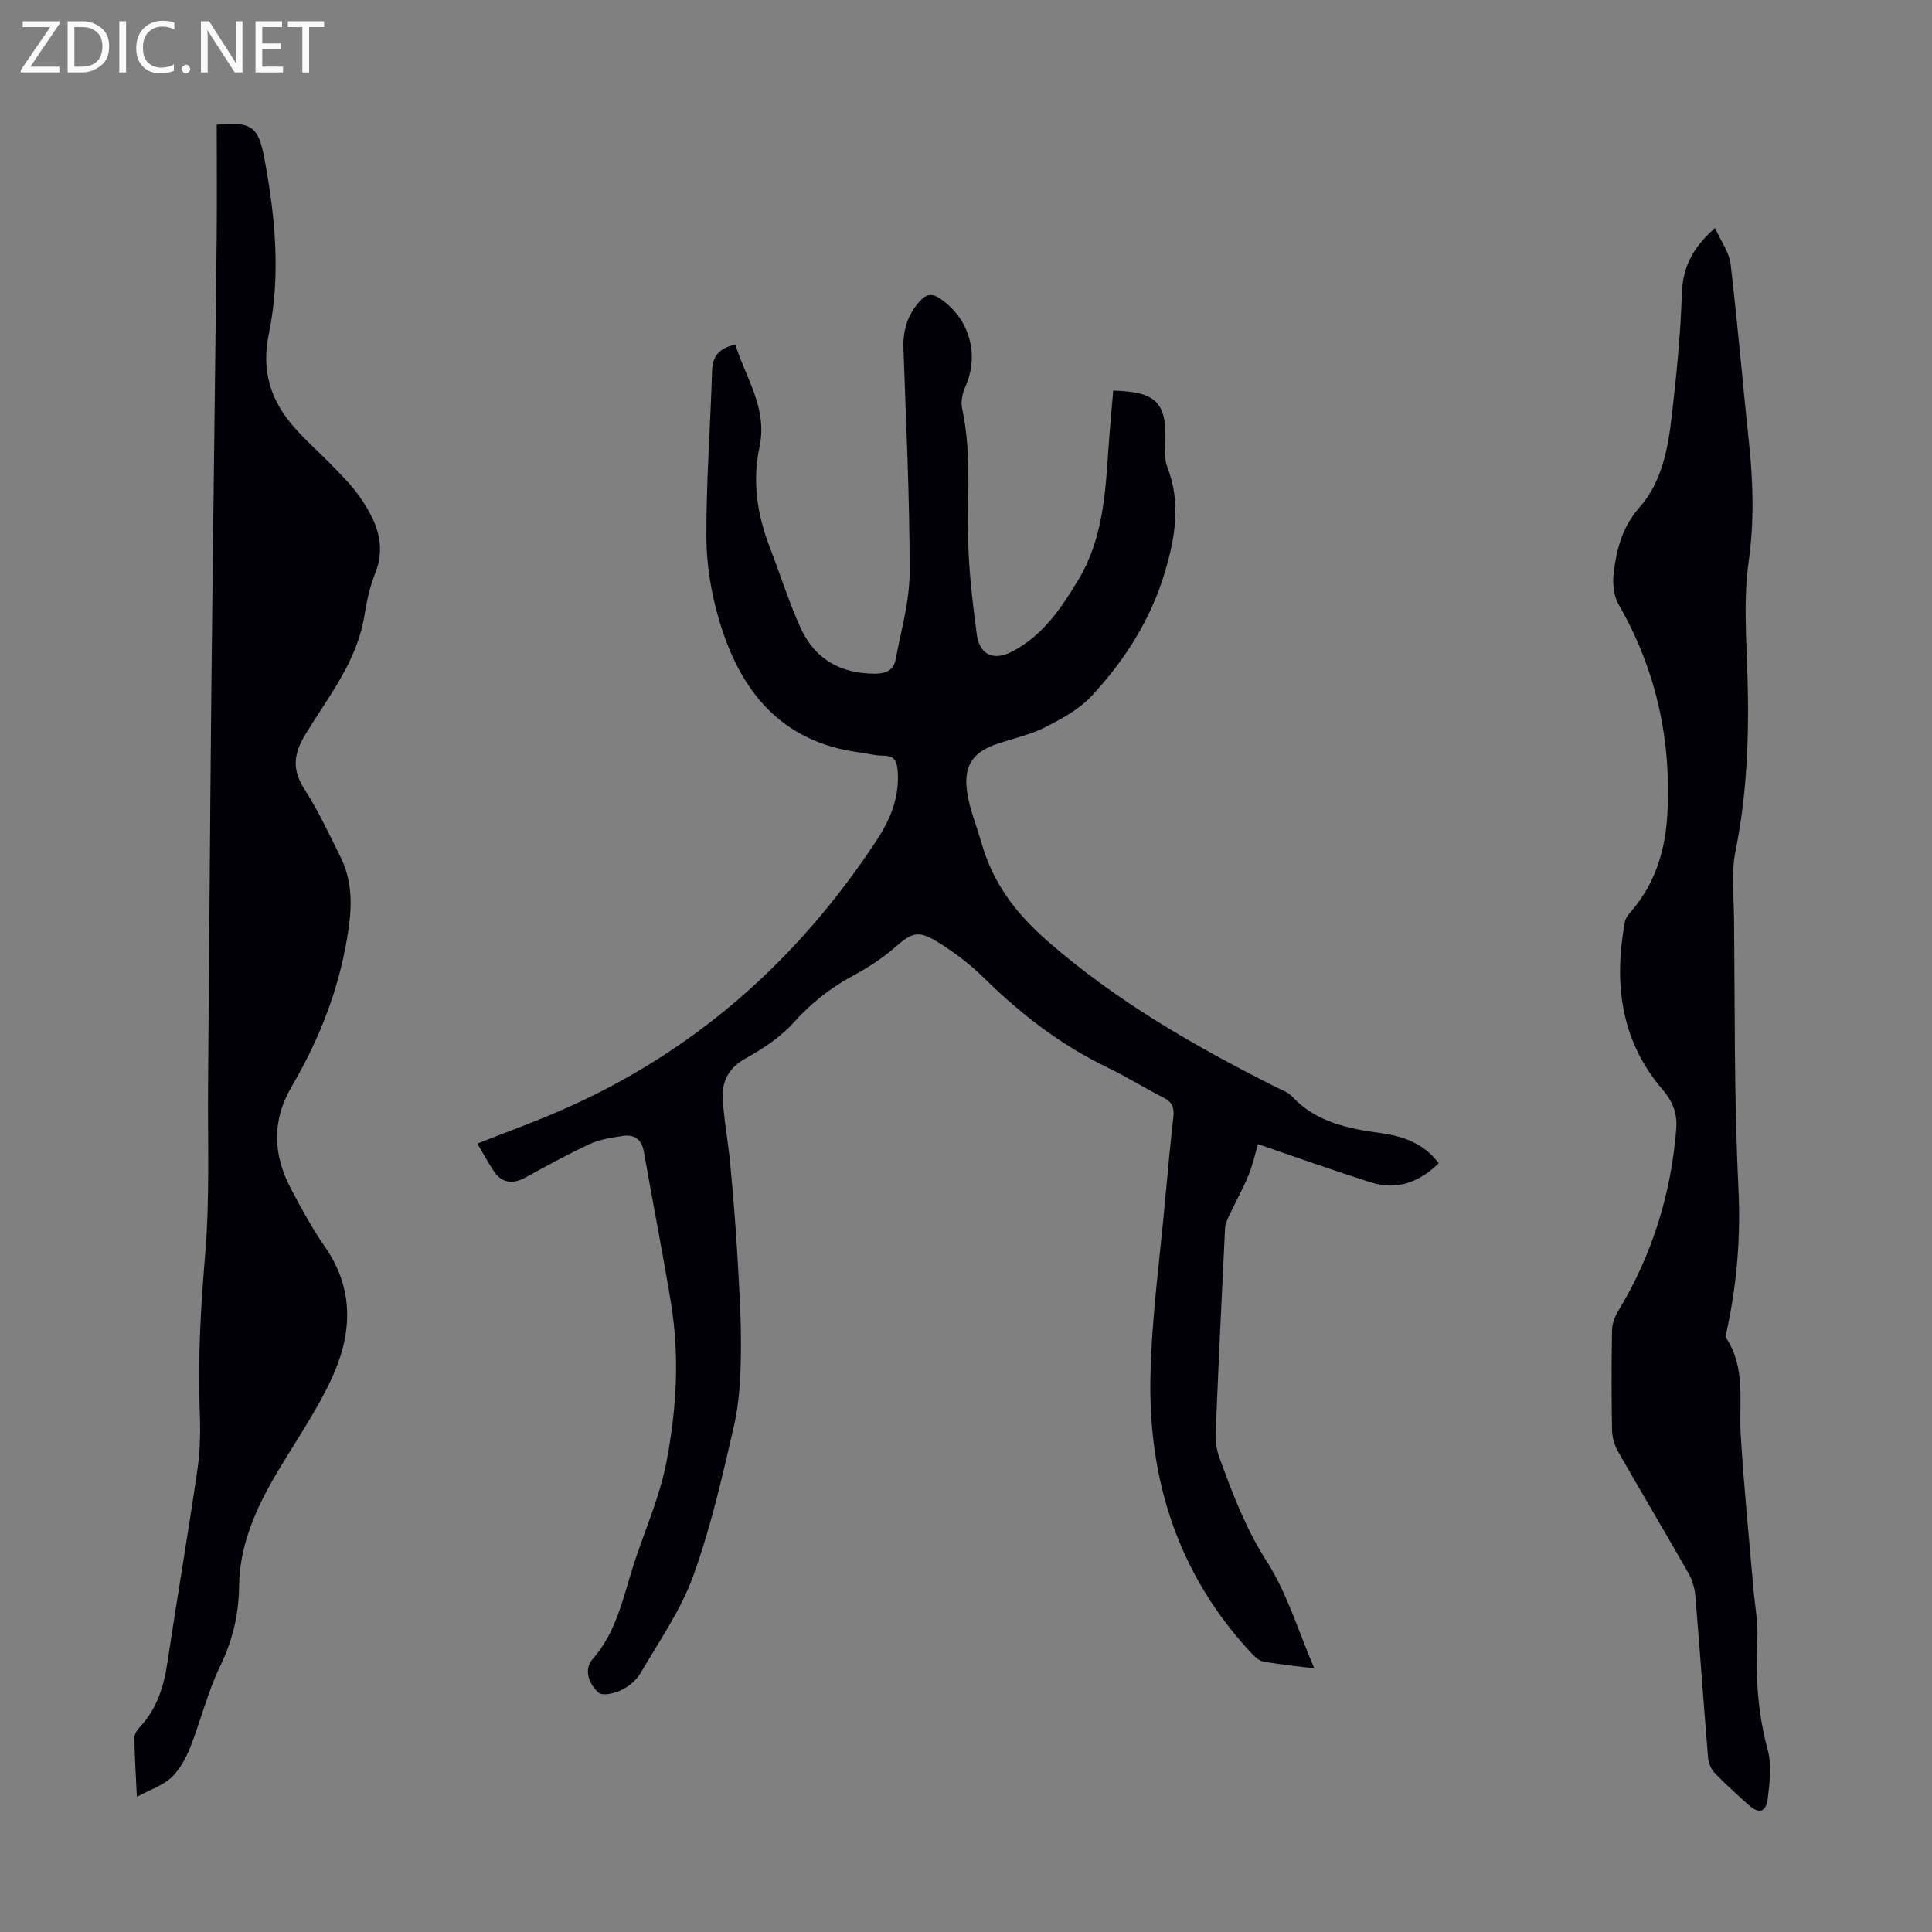 <svg enable-background="new 0 0 400 400" viewBox="0 0 400 400" xmlns="http://www.w3.org/2000/svg"><rect x="0" y="0" width="400" height="400" fill="#808080" stroke="none"/><g fill="#fafafb"><path d="m12.4 4.8-6.1 9h6v1.2h-8v-.5l6.1-8.9h-5.7v-1.2h7.6v.4z"/><path d="m14 15v-10.6h3c1.6 0 2.9.5 4 1.4s1.6 2.2 1.6 3.8-.5 3-1.6 3.9-2.4 1.5-4 1.5zm1.4-9.4v8.2h1.6c1.3 0 2.4-.4 3.1-1.1s1.1-1.8 1.1-3.1-.4-2.3-1.2-3-1.8-1-3.1-1z"/><path d="m26.1 4.4v10.6h-1.4v-10.6z"/><path d="m36.1 14.6c-.8.4-1.8.6-2.9.6-1.5 0-2.7-.5-3.6-1.4s-1.4-2.2-1.4-3.8c0-1.7.5-3.1 1.5-4.1s2.3-1.6 3.9-1.6c1 0 1.8.1 2.5.4v1.4c-.8-.4-1.6-.6-2.5-.6-1.2 0-2.1.4-2.9 1.2s-1.1 1.8-1.1 3.2c0 1.3.3 2.3 1 3s1.6 1.1 2.7 1.1c1 0 2-.2 2.7-.7v1.3z"/><path d="m37.6 14.3c0-.2.1-.5.3-.6s.4-.3.6-.3c.3 0 .5.1.6.3s.3.4.3.6-.1.4-.3.6-.4.3-.6.3c-.3 0-.5-.1-.6-.3s-.3-.4-.3-.6z"/><path d="m50.2 15h-1.6l-5.3-8.2c-.2-.2-.3-.5-.4-.7 0 .2.1.7.1 1.5v7.4h-1.4v-10.6h1.7l5.2 8.1c.2.4.4.6.4.7 0-.3-.1-.8-.1-1.5v-7.3h1.4z"/><path d="m58.6 15h-5.7v-10.6h5.5v1.2h-4.1v3.4h3.8v1.2h-3.8v3.6h4.3z"/><path d="m67.1 5.6h-3.1v9.4h-1.4v-9.4h-3v-1.2h7.5z"/></g><path d="m98.83 236.77c5.94-2.35 11.7-4.43 17.3-6.87 27.45-11.97 48.96-30.96 65.34-55.88 2.8-4.25 4.75-8.84 4.4-14.16-.14-2.05-.5-3.43-3-3.41-1.66.02-3.31-.46-4.98-.68-16.25-2.14-24.69-12.78-29-27.37-1.63-5.51-2.62-11.41-2.64-17.14-.05-11.49.83-22.99 1.18-34.49.09-3.12 1.56-4.7 4.81-5.44 2.14 6.93 6.73 13.18 5 21.25-1.51 7.03-.48 13.97 2.12 20.68 2.17 5.62 3.95 11.41 6.46 16.88 2.94 6.39 8.33 9.36 15.39 9.34 2.15-.01 3.82-.72 4.22-2.91 1.11-6.01 2.89-12.05 2.9-18.07.02-15.43-.74-30.86-1.28-46.29-.13-3.77.82-7.01 3.38-9.84 1.36-1.5 2.52-1.7 4.24-.53 6.09 4.14 8.18 11.65 5.16 18.31-.6 1.31-.93 3.04-.63 4.41 1.84 8.53 1.17 17.12 1.22 25.73.04 7 .89 14.02 1.8 20.98.57 4.29 3.44 5.66 7.37 3.61 6.28-3.28 10.16-8.99 13.68-14.85 4.95-8.25 5.59-17.55 6.2-26.84.27-4.12.67-8.22 1.01-12.32 8.36.26 11.22 2 10.77 10.91-.08 1.64-.14 3.44.43 4.92 2.84 7.33 1.66 14.43-.48 21.67-2.92 9.88-8.31 18.3-15.19 25.72-2.55 2.75-6.15 4.71-9.56 6.45-3.05 1.55-6.51 2.31-9.79 3.4-5.14 1.71-7.19 4.41-6.45 9.9.48 3.6 1.97 7.06 2.97 10.59 2.37 8.32 6.97 14.54 13.75 20.46 14.37 12.53 30.53 21.76 47.33 30.23 1.09.55 2.39.97 3.18 1.82 5 5.41 11.62 6.71 18.45 7.66 4.64.64 8.9 2.12 11.99 6.24-4.03 3.93-8.64 5.67-14.04 3.96-7.74-2.45-15.39-5.19-23.4-7.92-.49 1.66-1.01 4.12-1.94 6.41-1.15 2.83-2.67 5.52-3.97 8.3-.41.87-.85 1.82-.9 2.76-.7 14.19-1.37 28.39-1.95 42.58-.07 1.62.24 3.36.8 4.89 2.7 7.42 5.45 14.69 9.82 21.5 4.2 6.56 6.48 14.36 9.82 22.1-3.98-.51-7.32-.82-10.59-1.43-.95-.18-1.87-1.1-2.59-1.88-14.88-16.02-21.15-35.39-20.76-56.82.22-12.37 1.97-24.72 3.07-37.08.51-5.68 1.06-11.36 1.69-17.03.21-1.91-.29-3.06-2.11-3.97-3.9-1.93-7.59-4.31-11.52-6.19-9.7-4.66-18.03-11.1-25.66-18.62-2.92-2.87-6.28-5.41-9.78-7.53-3.91-2.37-5.25-1.65-8.68 1.35-2.66 2.32-5.73 4.26-8.85 5.94-4.69 2.53-8.62 5.75-12.21 9.74-2.7 2.99-6.33 5.31-9.89 7.31-3.43 1.92-4.78 4.72-4.6 8.2.24 4.55 1.13 9.06 1.55 13.6.6 6.42 1.13 12.84 1.5 19.28.38 6.55.79 13.12.71 19.68-.06 5.1-.31 10.31-1.44 15.25-2.4 10.44-4.79 20.97-8.42 31.02-2.57 7.13-7.09 13.57-10.95 20.2-.85 1.46-2.43 2.75-3.98 3.49-1.39.67-3.87 1.25-4.69.52-1.96-1.73-3.14-4.77-1.24-6.93 4.98-5.66 6.3-12.71 8.48-19.49 2.31-7.16 5.42-13.98 6.85-21.52 2.08-10.93 2.7-21.74.92-32.66-1.71-10.47-3.79-20.88-5.61-31.34-.46-2.66-1.99-3.69-4.43-3.32-2.29.35-4.7.7-6.77 1.66-4.53 2.1-8.93 4.52-13.31 6.93-2.7 1.49-4.98 1.15-6.64-1.39-1.17-1.79-2.17-3.64-3.34-5.62z" fill="#010105"/><path d="m44.87 25.82c7.05-.63 8.59.19 9.85 6.89 2.26 12.03 3.45 24.28.95 36.33-1.61 7.75.34 13.86 5.23 19.42 2.58 2.93 5.54 5.51 8.26 8.33 1.78 1.85 3.63 3.68 5.1 5.77 3.43 4.86 5.9 9.93 3.4 16.18-1.11 2.78-1.75 5.79-2.22 8.76-1.51 9.42-7.41 16.67-12.14 24.43-2.52 4.13-2.9 7.3-.3 11.41 2.87 4.51 5.19 9.39 7.55 14.2 3.04 6.19 2.12 12.65.87 19.07-1.97 10.09-5.85 19.49-11.01 28.31-4.24 7.24-3.86 14.27-.1 21.35 2.15 4.05 4.35 8.1 6.96 11.86 6.2 8.91 5.61 18.23 1.36 27.36-3.14 6.74-7.44 12.95-11.26 19.38-4.31 7.26-7.77 14.96-7.87 23.45-.07 5.99-1.33 11.27-3.92 16.64-2.6 5.38-4.02 11.31-6.23 16.89-.89 2.24-2.17 4.55-3.88 6.18-1.69 1.6-4.15 2.38-7.13 3.99-.23-4.96-.48-8.6-.52-12.25-.01-.76.62-1.66 1.19-2.27 3.52-3.77 4.91-8.36 5.66-13.34 2-13.37 4.29-26.7 6.23-40.08.57-3.95.61-8.03.45-12.03-.42-10.86.24-21.63 1.14-32.47.97-11.66.49-23.45.59-35.18.24-27.18.4-54.36.68-81.54.32-31.22.76-62.44 1.1-93.66.08-7.82.01-15.63.01-23.38z" fill="#010105"/><path d="m355.08 47.19c1.25 2.8 2.93 5.05 3.22 7.47 1.46 12.32 2.5 24.69 3.81 37.02.88 8.24 1.1 16.34-.08 24.67-1.09 7.78-.45 15.83-.22 23.75.34 12.11-.07 24.09-2.48 36.04-.91 4.51-.37 9.33-.32 14 .2 18.57 0 37.16.91 55.69.5 10.07-.28 19.81-2.38 29.56-.12.54-.4 1.26-.17 1.61 4.13 6.24 2.63 13.27 3.03 20.08.63 10.57 1.71 21.11 2.61 31.67.3 3.54 1.01 7.1.82 10.62-.42 7.77.12 15.32 2.15 22.89.85 3.2.43 6.86-.01 10.24-.35 2.73-1.84 3.06-3.86 1.26-2.42-2.16-4.84-4.33-7.09-6.67-.76-.79-1.29-2.07-1.38-3.17-.93-11.15-1.7-22.31-2.63-33.45-.13-1.6-.61-3.31-1.4-4.7-4.81-8.45-9.8-16.8-14.61-25.25-.73-1.29-1.22-2.9-1.24-4.38-.13-6.94-.13-13.88 0-20.81.02-1.33.6-2.78 1.31-3.95 7-11.59 10.91-24.16 11.98-37.63.25-3.14-.69-5.67-2.85-8.19-8.69-10.12-10.11-22.04-7.78-34.7.15-.81.79-1.59 1.36-2.25 5.03-5.87 7.06-12.76 7.45-20.37.78-15.36-2.41-29.7-10.11-43.09-1.02-1.77-1.28-4.32-1.03-6.41.58-4.97 1.75-9.62 5.36-13.71 4.66-5.28 5.91-12.23 6.69-19.03.95-8.32 1.8-16.67 2.06-25.03.15-5.35 2-9.47 6.88-13.78z" fill="#010105"/></svg>